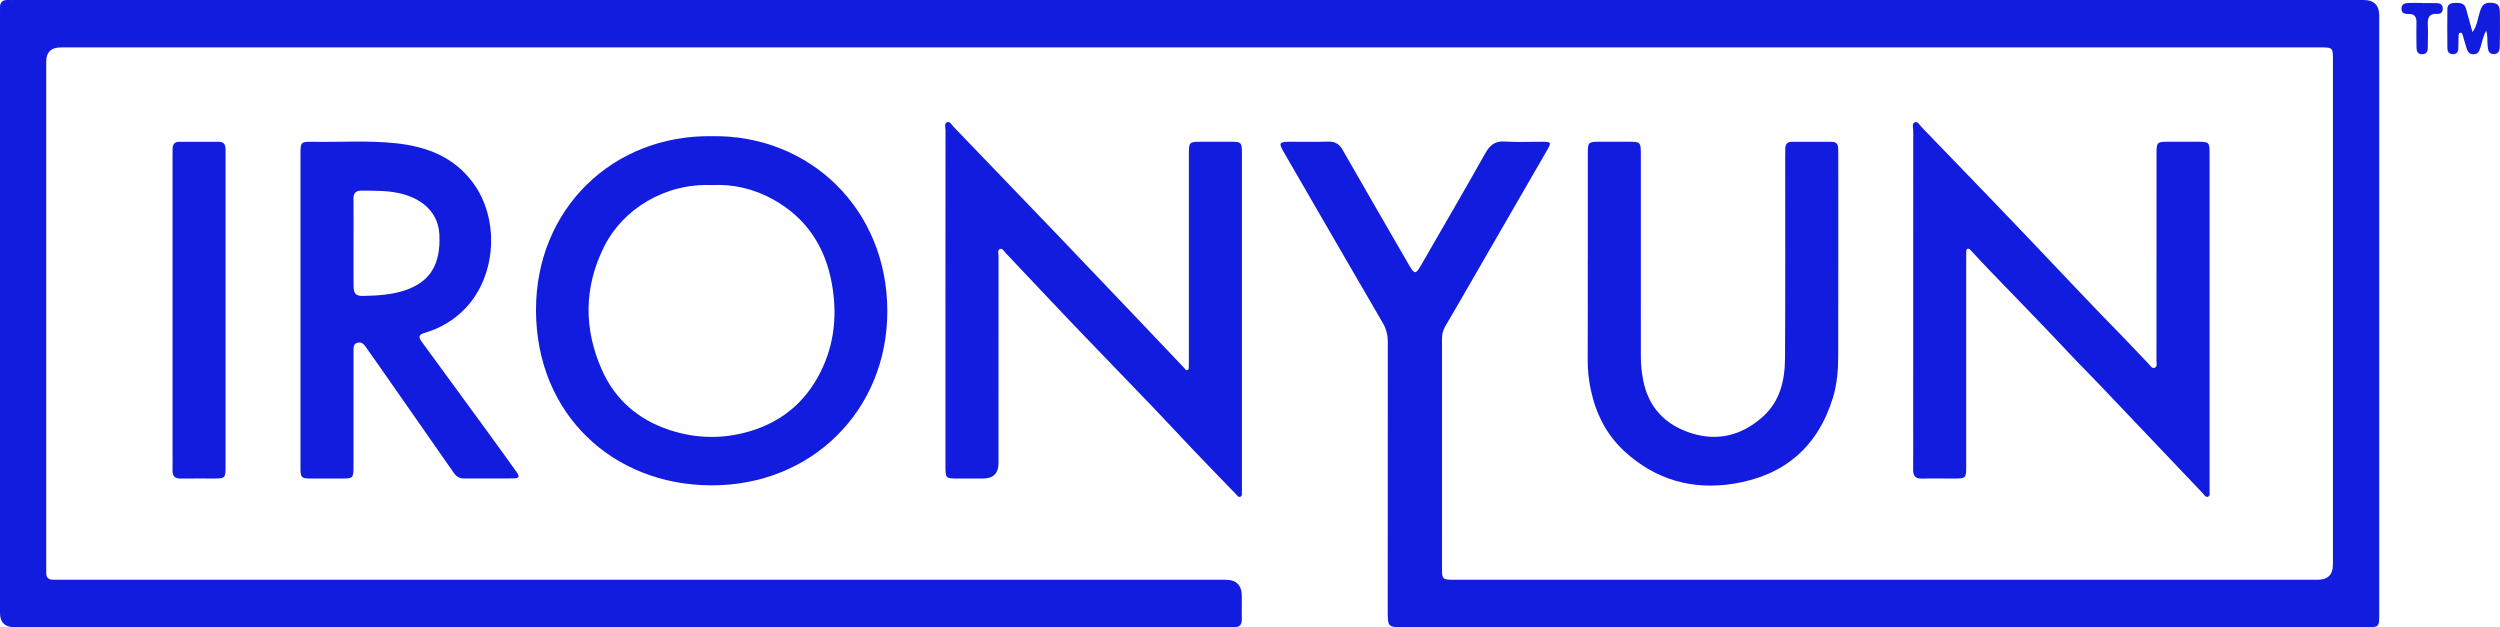<?xml version="1.0" encoding="UTF-8"?>
<svg id="Layer_1" data-name="Layer 1" xmlns="http://www.w3.org/2000/svg" viewBox="0 0 1092.27 274.04">
  <defs>
    <style>
      .cls-1 {
        fill: #121cde;
      }
    </style>
  </defs>
  <path class="cls-1" d="m519.73,0h512.96q6.81,0,6.81,6.82c0,86.76,0,173.52,0,260.28,0,.91.01,1.82,0,2.73-.06,3.72-.49,4.14-4.25,4.2-.81.02-1.62,0-2.43,0h-419.42c-7.01,0-7.09-.07-7.09-7.12,0-39.18-.02-78.36.03-117.53,0-3.04-.68-5.69-2.22-8.33-14.52-24.93-28.95-49.9-43.39-74.87-2.11-3.64-1.74-4.23,2.52-4.25,5.67-.02,11.34.12,17.01-.06,3.01-.09,4.85,1,6.34,3.62,9.64,16.87,19.41,33.67,29.12,50.5,2.23,3.86,2.81,3.91,5.01.11,9.46-16.39,18.99-32.74,28.27-49.24,2.03-3.61,4.31-5.32,8.58-5.03,5.44.37,10.93.07,16.39.1,3.69.02,3.9.34,2.09,3.47-12.44,21.57-24.9,43.12-37.35,64.68-2.43,4.21-4.86,8.42-7.33,12.6-1.02,1.72-1.36,3.56-1.36,5.52.01,33.61,0,67.22.01,100.83,0,3.81.43,4.2,4.15,4.27.91.02,1.82,0,2.73,0h375.69q6.67,0,6.67-6.59c0-73.09,0-146.19,0-219.28,0-.81,0-1.62,0-2.43-.05-3.93-.37-4.23-4.42-4.28-.71,0-1.42,0-2.13,0-328.71,0-657.43,0-986.14,0q-6.38,0-6.39,6.27c0,73.4,0,146.79,0,220.19,0,1.01.04,2.03.02,3.04-.06,2.2,1.06,3.12,3.18,3.07,1.42-.03,2.83.01,4.25.01,169.27,0,338.53,0,507.8,0q7.12,0,7.12,7.21c0,3.44-.03,6.88-.02,10.33.01,2.13-.99,3.19-3.14,3.16-1.11-.01-2.23.02-3.34.02-176.56,0-353.11,0-529.67,0Q0,274.04,0,267.74c0-87.16,0-174.33,0-261.49C0,5.34.05,4.42,0,3.51-.11,1.1.99-.07,3.44,0,4.85.05,6.27,0,7.69,0c170.68,0,341.36,0,512.05,0Z"/>
  <path class="cls-1" d="m965.39,140.05c0,23.89,0,47.78,0,71.67,0,.91.04,1.82-.01,2.73-.05.88.35,2.09-.56,2.51-1.16.55-1.75-.75-2.39-1.43-14.8-15.52-29.57-31.07-44.34-46.62-4.81-5.06-9.76-9.98-14.54-15.08-11.34-12.11-22.98-23.94-34.48-35.9-2.66-2.77-5.25-5.62-7.89-8.41-.4-.42-.83-1.04-1.5-.82-.71.23-.58.99-.6,1.57-.04,1.01-.03,2.02-.03,3.04,0,30.17,0,60.33,0,90.5,0,5.12-.16,5.26-5.31,5.27-4.66,0-9.32-.1-13.97.03-2.91.08-3.95-1.18-3.91-3.99.1-6.78.02-13.56.02-20.35,0-42.52,0-85.03.03-127.55,0-1.32-.76-3.27.77-3.84,1.21-.44,2.09,1.33,2.97,2.25,16.3,16.89,32.64,33.74,48.82,50.75,13.04,13.71,25.98,27.51,39.23,41.01,3.75,3.83,7.37,7.79,11.1,11.64.73.75,1.41,2.15,2.63,1.64,1.21-.5.75-1.97.75-3.03.03-25.61.02-51.22.02-76.83,0-4.66-.01-9.31,0-13.97.02-4.58.31-4.89,4.77-4.91,4.25-.02,8.5,0,12.76,0,5.59,0,5.65.07,5.66,5.54,0,24.19,0,48.39,0,72.58Z"/>
  <path class="cls-1" d="m413.07,130.69c0-24.59,0-49.19.03-73.78,0-1.23-.66-3.02.77-3.55,1.15-.43,1.95,1.2,2.76,2.04,15.44,16.03,30.86,32.07,46.26,48.14,12.03,12.56,24.02,25.17,36.02,37.77,6.14,6.44,12.26,12.91,18.39,19.36.41.43.74,1.17,1.4,1.02.91-.21.65-1.13.7-1.79.06-.91.03-1.82.03-2.73,0-29.96,0-59.91,0-89.87,0-5.19.17-5.35,5.22-5.37,4.25-.01,8.5-.01,12.75,0,5.05.01,5.21.17,5.21,5.37,0,25.1,0,50.2,0,75.3,0,23.18,0,46.35,0,69.53,0,.91.04,1.82-.02,2.73-.05.77.27,1.8-.64,2.17-.91.38-1.42-.57-1.95-1.12-6.33-6.54-12.67-13.07-18.96-19.66-5.79-6.08-11.47-12.26-17.28-18.32-11.62-12.12-23.34-24.15-34.95-36.29-9.85-10.31-19.59-20.73-29.41-31.07-.72-.76-1.39-2.25-2.54-1.77-1.13.47-.59,2-.59,3.06-.03,30.16-.02,60.32-.02,90.48q0,6.74-6.88,6.74c-3.64,0-7.29,0-10.93,0-5.25-.01-5.36-.12-5.37-5.52,0-24.29,0-48.58,0-72.87Z"/>
  <path class="cls-1" d="m311.21,59.49c42.58-.57,76.43,31.88,76.47,76.39.04,43.49-33.19,76.43-77.2,76.17-42.65-.25-76.04-30.92-76.3-76.13-.26-44.62,33.63-77.15,77.03-76.42Zm-.18,21.38c-20.72-.88-39.01,10.65-47.11,26.91-8.84,17.75-8.92,35.95-.9,53.93,5.81,13.03,15.97,21.72,29.57,26.18,11.68,3.83,23.49,4,35.26.46,14.94-4.5,25.49-14.09,31.81-28.3,5.15-11.56,5.99-23.7,3.8-36-2.87-16.1-11.02-28.75-25.54-36.84-8.51-4.74-17.68-6.86-26.88-6.34Z"/>
  <path class="cls-1" d="m225.58,206.06c-4.46-6.26-8.98-12.49-13.51-18.7-9.24-12.68-18.48-25.35-27.77-37.99-1.56-2.12-1.45-3.16,1.3-3.96,6.83-2,12.85-5.58,17.74-10.72,13.65-14.33,15.05-39.15,3.18-55.03-8.37-11.19-20.23-15.67-33.6-17.08-12.22-1.28-24.47-.42-36.71-.63-4.65-.08-4.92.27-4.93,5.04,0,22.78,0,45.55,0,68.33,0,23.08,0,46.16,0,69.24,0,4.11.42,4.5,4.54,4.52,4.35.02,8.7.01,13.06,0,5.51,0,5.57-.07,5.57-5.62,0-16.7,0-33.4.02-50.11,0-1.4-.15-3.01,1.6-3.57,1.76-.56,2.86.54,3.78,1.85,2.22,3.14,4.43,6.28,6.63,9.43,10.61,15.18,21.22,30.36,31.8,45.56,1.15,1.65,2.55,2.45,4.56,2.44,7.09-.04,14.17.03,21.26-.03,2.83-.03,3.13-.65,1.46-2.99Zm-66.8-76.77c-3.36.08-4.26-.94-4.29-4.42-.06-6.38-.02-12.75-.02-19.13,0-6.28.06-12.55-.03-18.83-.03-2.59,1.01-3.65,3.6-3.62,5.66.06,11.3-.09,16.9,1.23,10.28,2.43,16.59,8.93,17.03,17.93.63,13.11-4.05,20.68-14.94,24.36-5.94,2.01-12.09,2.34-18.26,2.48Z"/>
  <path class="cls-1" d="m693.73,113.74c0-15.69,0-31.37,0-47.06,0-4.39.34-4.72,4.61-4.75,4.45-.02,8.91-.01,13.36,0,4.95.01,5.19.23,5.19,5.09,0,19.43,0,38.86,0,58.29,0,10.22.03,20.44.01,30.66,0,3.36.37,6.68.98,9.95,2.25,12.01,9.64,19.71,20.98,23.32,11.49,3.66,21.94,1.07,31.05-6.92,7.84-6.88,9.92-16.07,9.98-25.79.18-29.45.07-58.9.08-88.35,0-1.11.02-2.23.04-3.34.02-1.82.88-2.87,2.76-2.88,5.87-.01,11.74-.02,17.61,0,1.69,0,2.64.88,2.72,2.6.04.91.06,1.82.06,2.73,0,29.55.04,59.1-.03,88.65-.01,5.97-.53,11.94-2.28,17.7-6.58,21.64-21.34,34.17-43.43,37.7-17.99,2.87-34.2-1.73-47.73-14.21-7.81-7.2-12.42-16.38-14.64-26.74-.91-4.26-1.39-8.56-1.37-12.95.08-14.57.03-29.15.03-43.72Z"/>
  <path class="cls-1" d="m98.55,135.45c0,22.86,0,45.72,0,68.58,0,4.78-.25,5.03-4.92,5.04-4.86.01-9.71-.06-14.57.02-2.55.04-3.75-.99-3.68-3.58.07-2.53,0-5.06,0-7.59,0-43.09,0-86.18,0-129.28,0-1.21.02-2.43.03-3.64.01-1.95.89-3.05,2.93-3.05,5.77,0,11.53,0,17.3,0,2.51,0,2.92,1.65,2.91,3.68-.02,6.47,0,12.95,0,19.42,0,16.79,0,33.58,0,50.38Z"/>
  <path class="cls-1" d="m1080.24,14.05c2.14-2.91,2.31-6.2,3.33-9.23,1.05-3.11,2.27-3.88,5.64-3.54,2.83.29,3,2.34,3.02,4.41.05,4.75.06,9.5-.05,14.24-.04,1.71-.21,3.69-2.62,3.71-2.41.02-2.48-1.94-2.7-3.66-.24-1.96.19-3.99-.63-6.57-1.47,2.64-1.75,5.04-2.49,7.25-.53,1.58-.99,3.12-3.14,3.06-2.1-.06-2.62-1.59-3.1-3.17-.5-1.64-.94-3.3-1.45-4.94-.17-.55-.3-1.37-1.03-1.32-.96.07-.83,1.01-.85,1.67-.08,1.71-.05,3.43-.11,5.15-.05,1.49-.64,2.55-2.34,2.55-1.66,0-2.43-1.04-2.44-2.51-.06-5.76-.07-11.51,0-17.27.02-1.9,1.35-2.56,3.08-2.6,2.17-.05,4.35-.18,5.1,2.6.91,3.39,1.85,6.78,2.78,10.17Z"/>
  <path class="cls-1" d="m1058.22,1.35c2.22,0,4.45-.08,6.67.03,1.5.07,2.45.92,2.39,2.55-.06,1.53-1.09,2.22-2.42,2.13-3.52-.24-4.27,1.65-4.13,4.69.16,3.33.03,6.67,0,10.01-.01,1.72-.58,3.01-2.61,2.93-1.88-.07-2.32-1.36-2.33-2.92-.03-3.64-.11-7.28-.02-10.92.06-2.5-.83-3.81-3.49-3.74-1.61.04-3.15-.32-3.06-2.45.09-2.06,1.65-2.32,3.24-2.37,1.92-.06,3.84-.01,5.76-.01,0,.02,0,.05,0,.07Z"/>
</svg>